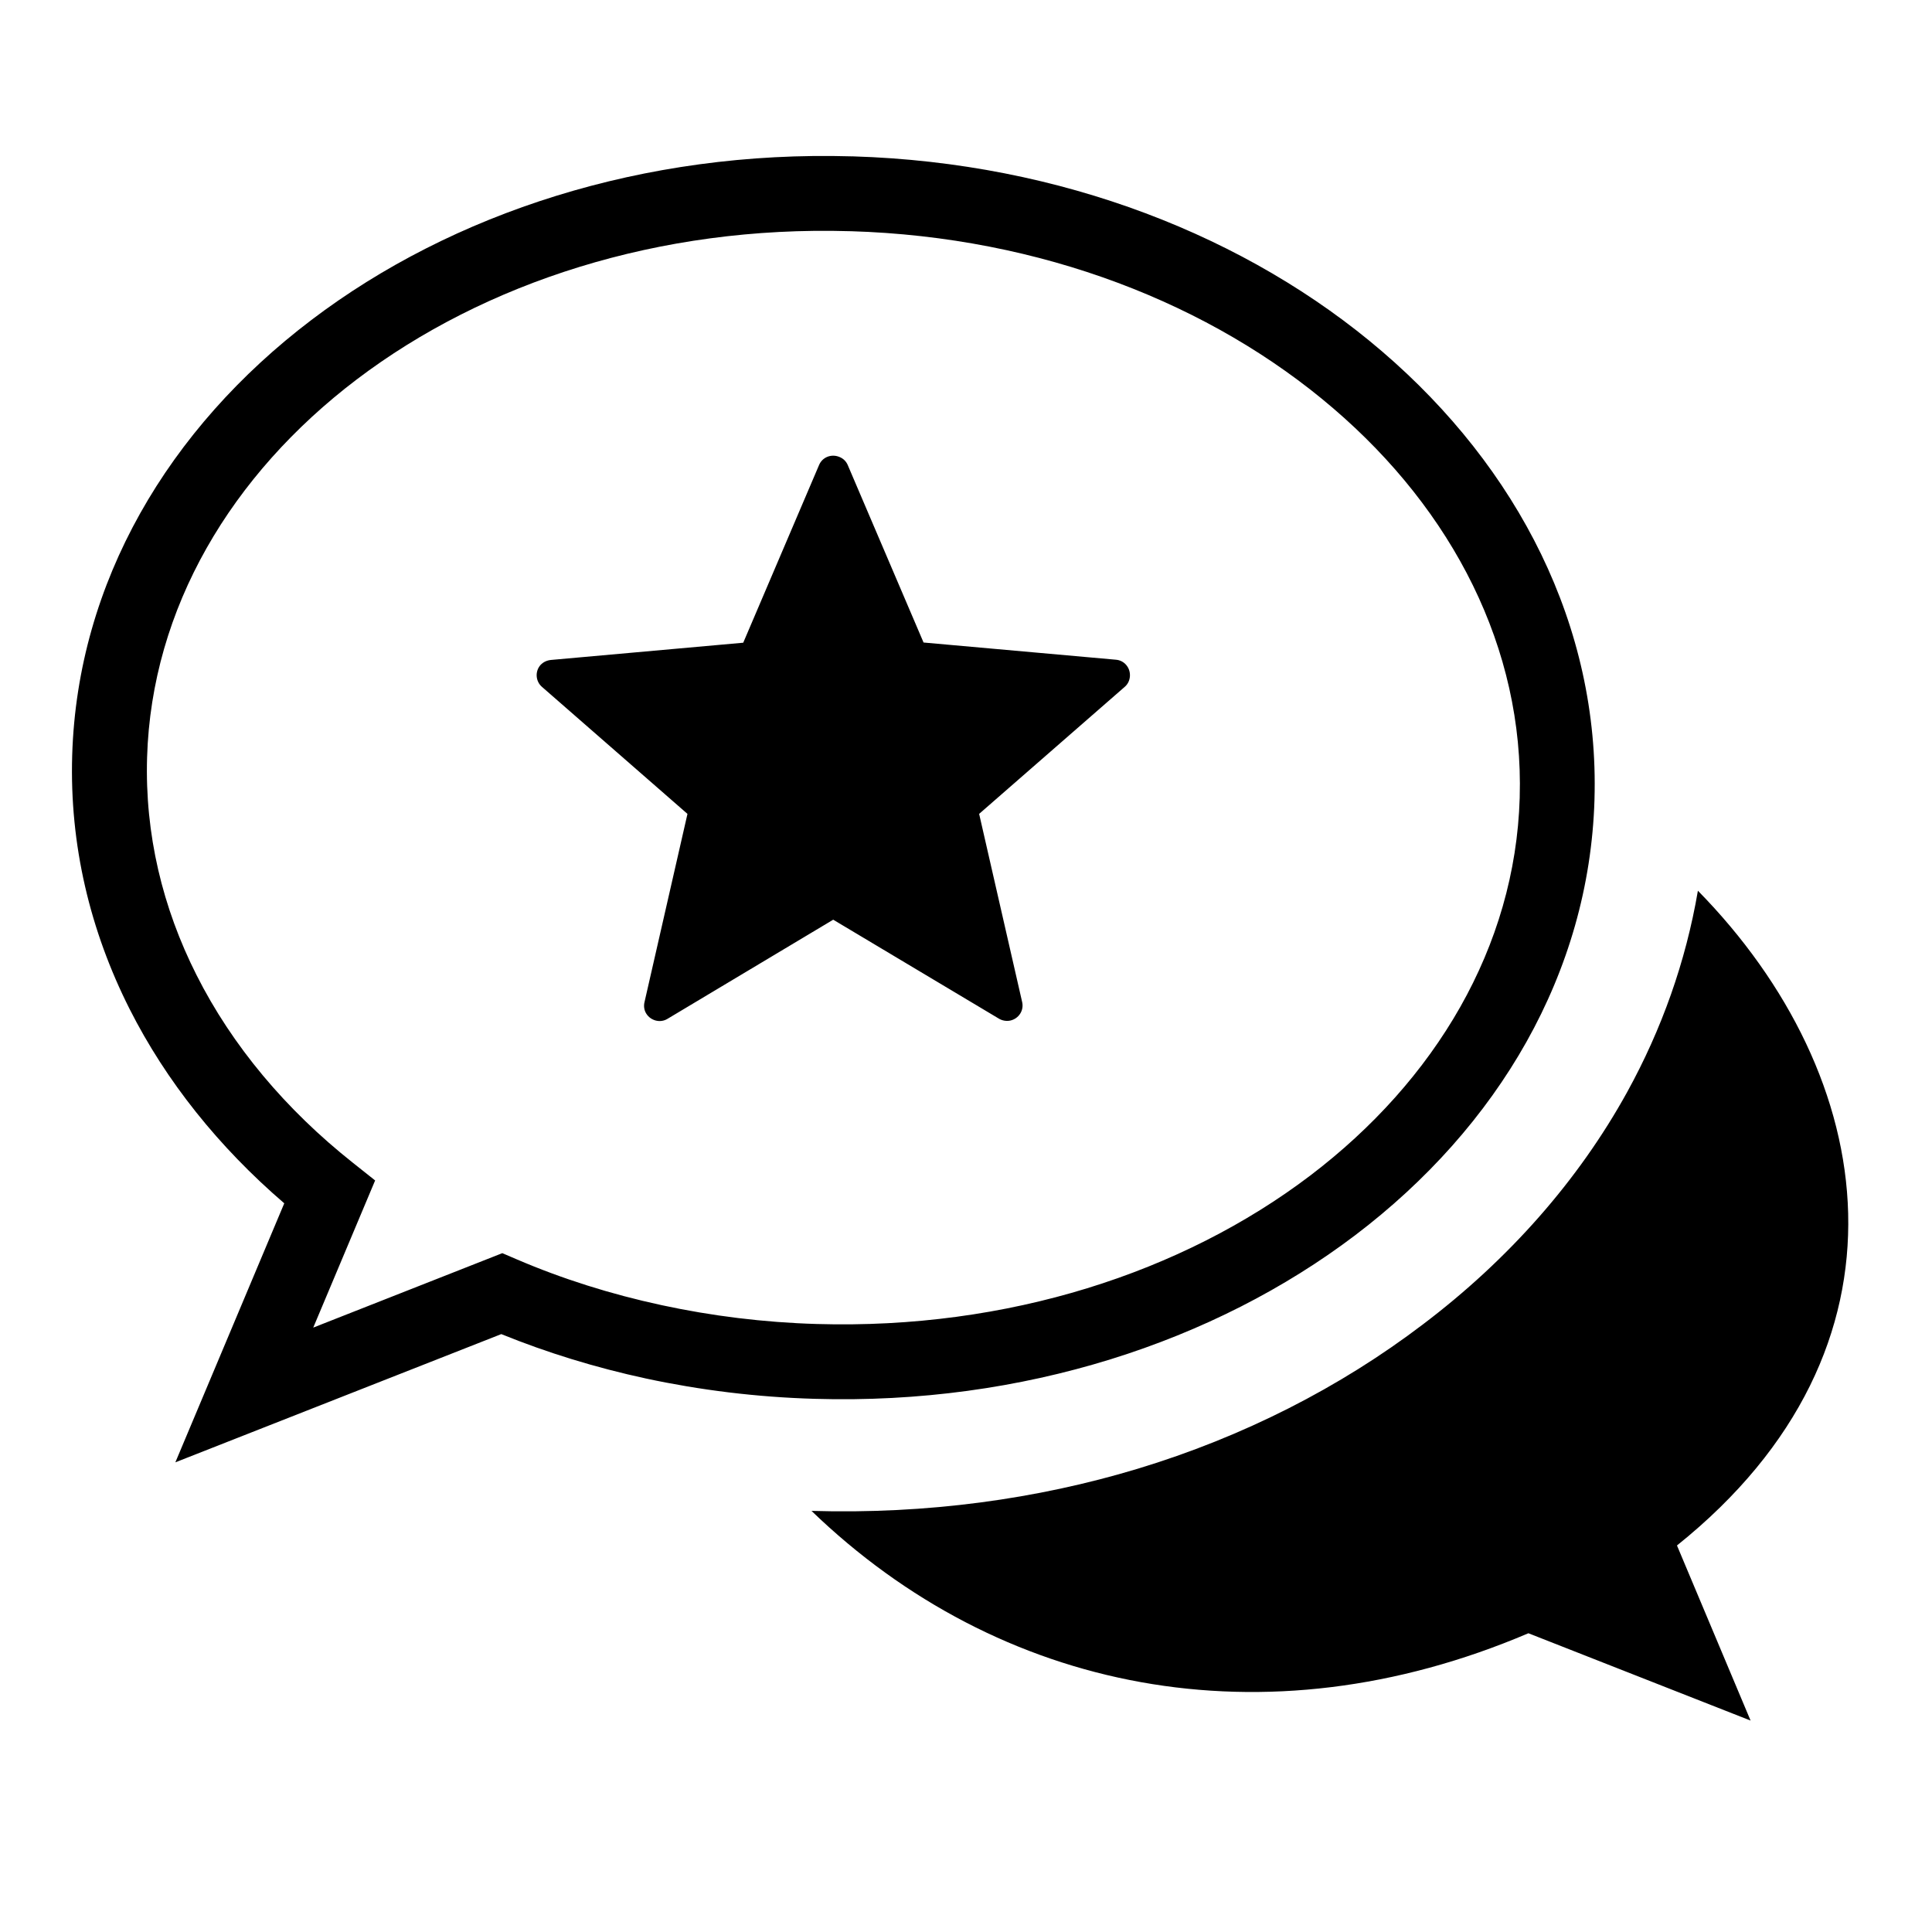 <?xml version="1.0" encoding="utf-8"?>
<!-- Generator: Adobe Illustrator 16.0.0, SVG Export Plug-In . SVG Version: 6.00 Build 0)  -->
<!DOCTYPE svg PUBLIC "-//W3C//DTD SVG 1.1//EN" "http://www.w3.org/Graphics/SVG/1.1/DTD/svg11.dtd">
<svg version="1.1" id="Vrstva_1" xmlns="http://www.w3.org/2000/svg" xmlns:xlink="http://www.w3.org/1999/xlink" x="0px" y="0px"
	 width="30px" height="30px" viewBox="0 0 30 30" enable-background="new 0 0 30 30" xml:space="preserve">
<path d="M12.602,23.462c2.908,2.805,7.021,3.651,11.131,1.899l3.45,1.356l-1.143-2.719c3.833-3.071,3.147-7.291,0.325-10.167
	c-0.189,1.106-0.563,2.153-1.097,3.124c-0.759,1.377-1.843,2.604-3.173,3.61c-1.287,0.979-2.791,1.746-4.43,2.242
	c-1.563,0.472-3.273,0.707-5.063,0.654H12.602z M13.164,7.222l1.177,2.755l2.986,0.267c0.133,0.01,0.229,0.127,0.218,0.261
	c-0.006,0.064-0.032,0.119-0.081,0.161l-2.26,1.972l0.668,2.922c0.03,0.13-0.052,0.257-0.183,0.287
	c-0.064,0.014-0.132,0-0.184-0.033l-2.567-1.533l-2.574,1.54c-0.112,0.068-0.26,0.029-0.329-0.082
	c-0.035-0.056-0.041-0.121-0.027-0.179l0.667-2.922l-2.259-1.972c-0.1-0.086-0.111-0.24-0.024-0.339
	c0.048-0.052,0.109-0.075,0.171-0.08l2.978-0.267l1.177-2.758c0.051-0.124,0.192-0.178,0.315-0.127
	C13.096,7.119,13.141,7.167,13.164,7.222L13.164,7.222z M13.233,2.427l0.012,0.001c3.238,0.098,6.139,1.248,8.215,3.028
	c2.112,1.811,3.379,4.272,3.299,6.958v0.006c-0.081,2.689-1.495,5.076-3.715,6.76c-2.185,1.657-5.154,2.637-8.393,2.541
	c-0.907-0.026-1.783-0.136-2.618-0.315c-0.784-0.169-1.537-0.401-2.249-0.69l-5.061,1.991l1.691-4.022
	c-1.015-0.872-1.835-1.895-2.402-3.018c-0.613-1.215-0.933-2.547-0.891-3.938c0.081-2.689,1.495-5.076,3.714-6.76
	c2.184-1.658,5.156-2.636,8.394-2.541H13.233z M13.209,3.59h-0.013C10.23,3.502,7.521,4.389,5.539,5.892
	C3.593,7.37,2.354,9.442,2.284,11.76c-0.036,1.191,0.24,2.336,0.768,3.381c0.554,1.099,1.386,2.089,2.427,2.914l0.346,0.275
	l-0.961,2.285L7.8,19.459l0.219,0.094c0.708,0.304,1.463,0.543,2.257,0.714c0.774,0.167,1.582,0.268,2.407,0.292
	c2.968,0.087,5.678-0.8,7.66-2.303c1.946-1.478,3.186-3.549,3.255-5.868v-0.005c0.068-2.316-1.042-4.455-2.895-6.042
	C18.817,4.723,16.172,3.679,13.209,3.59L13.209,3.59z"/>
</svg>
